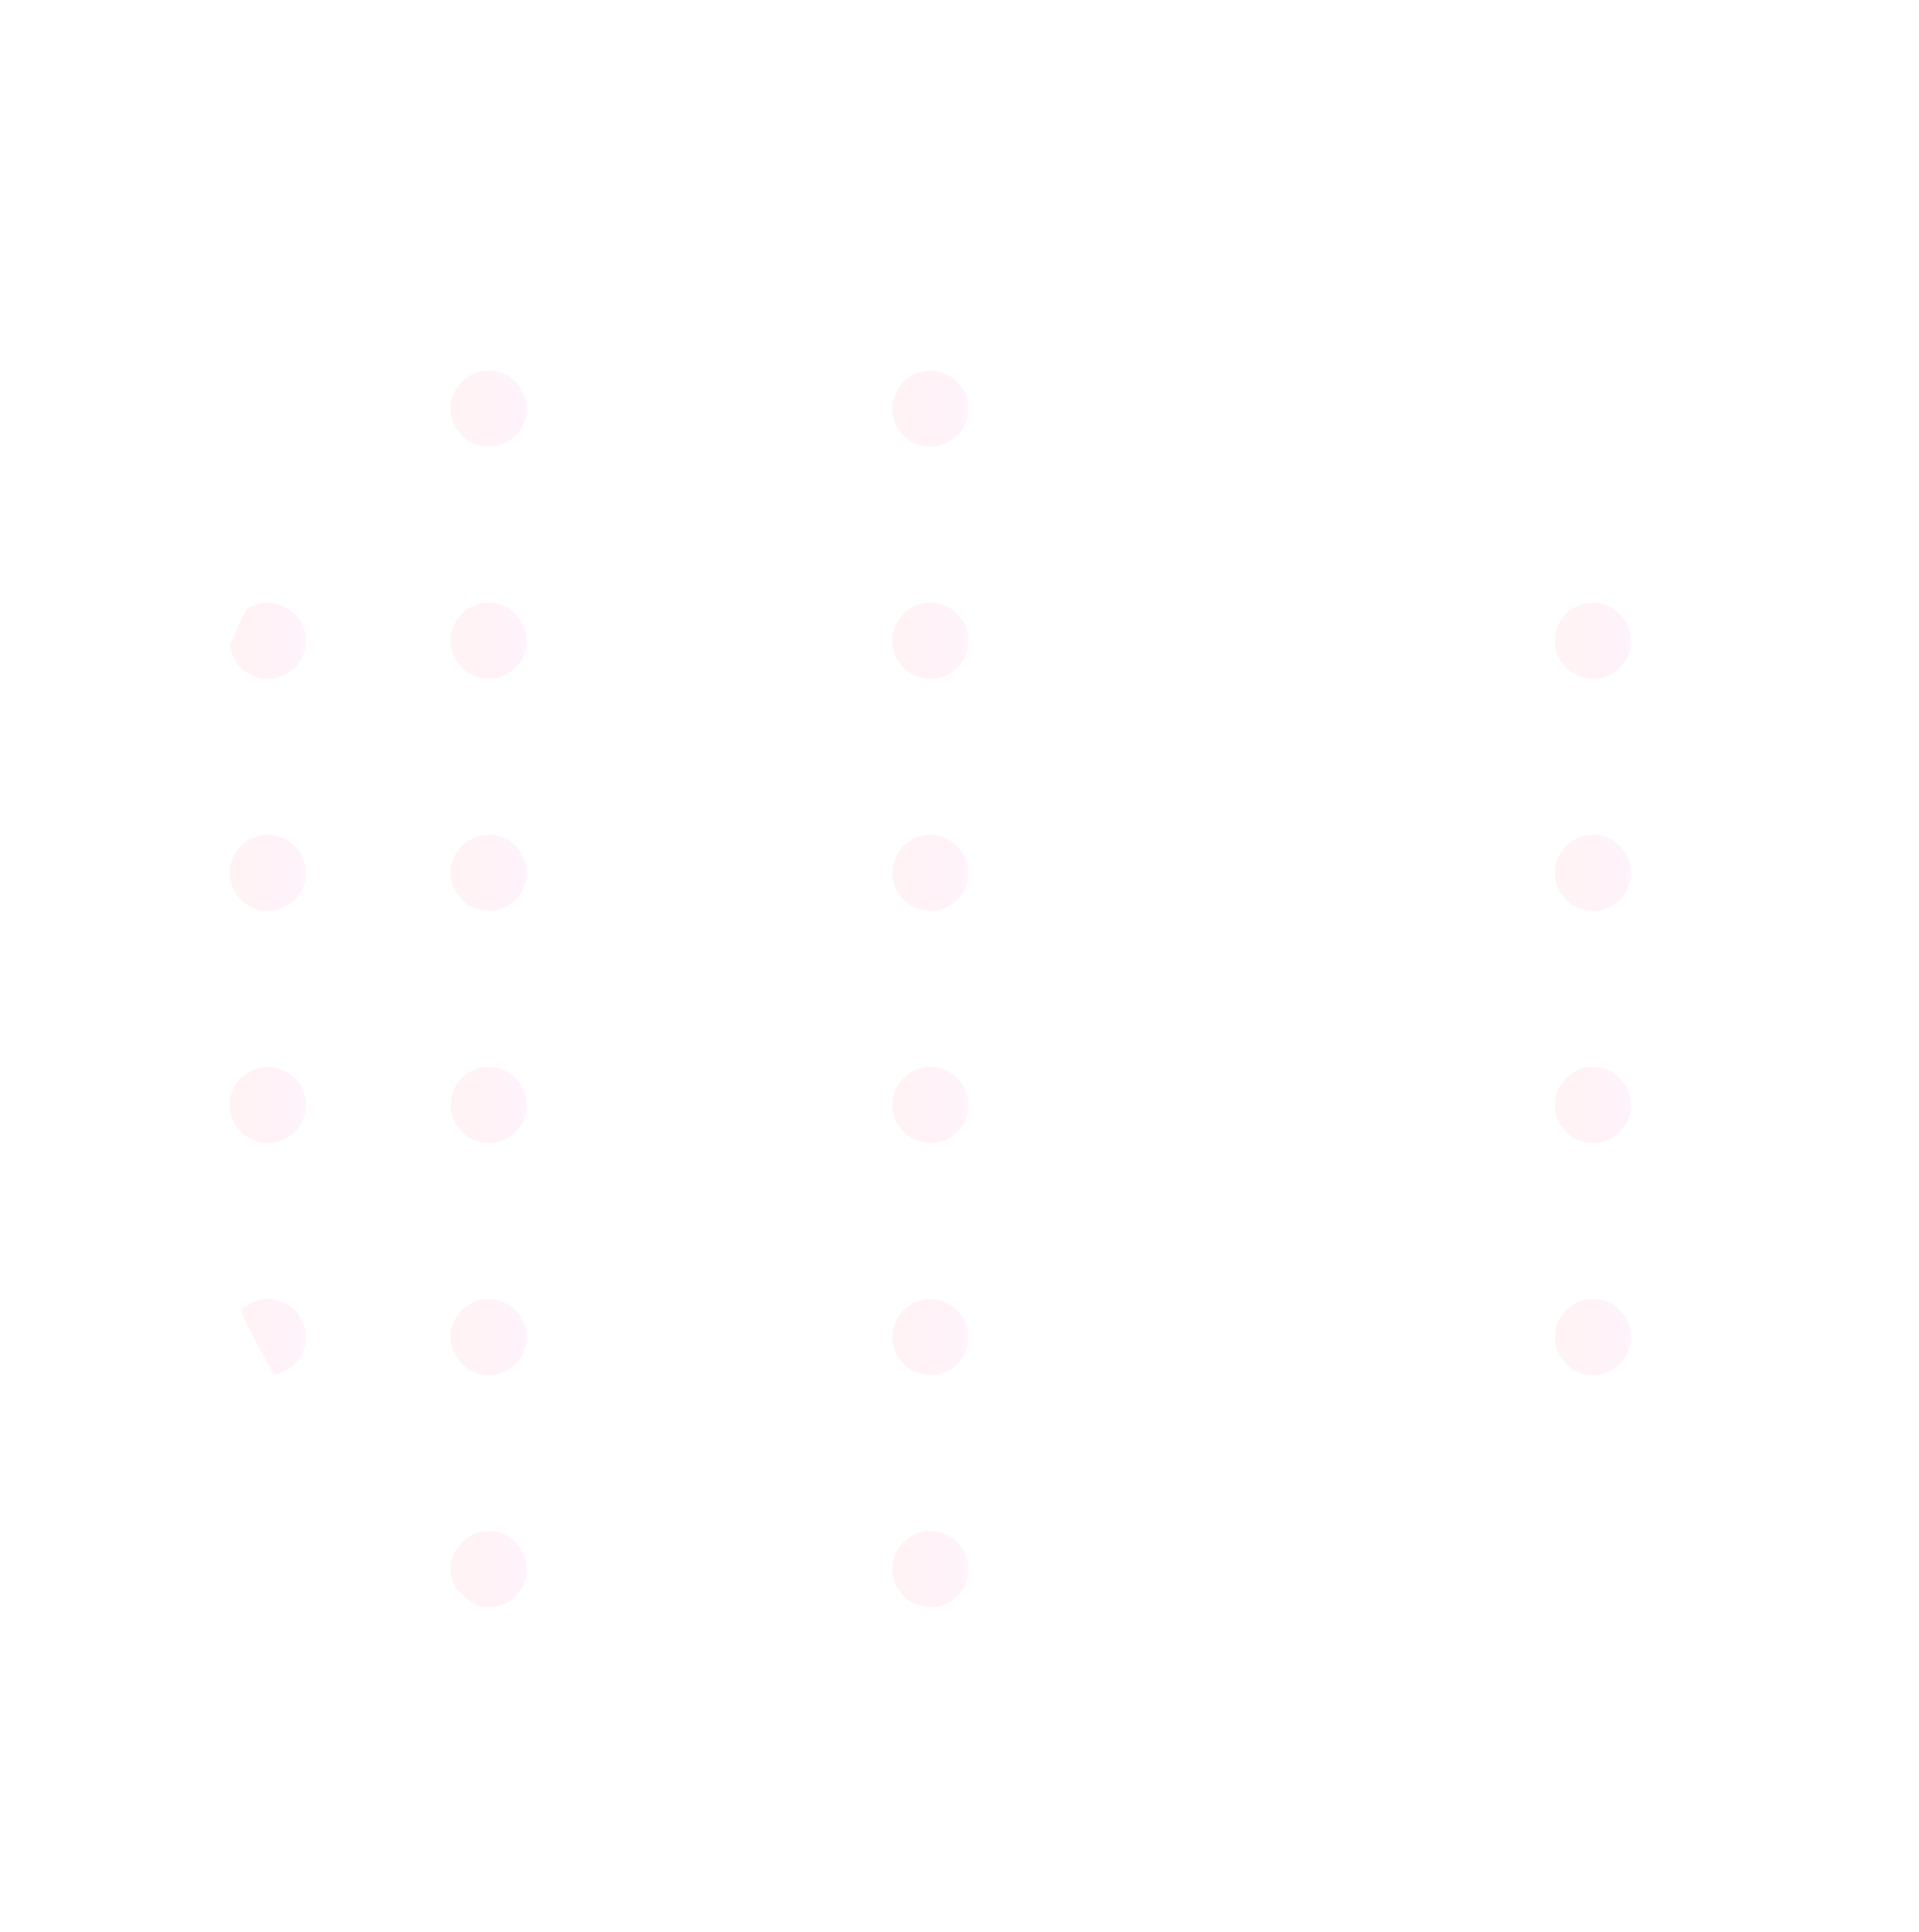 <svg xmlns="http://www.w3.org/2000/svg" xmlns:xlink="http://www.w3.org/1999/xlink" width="395.979" height="398.653" viewBox="0 0 395.979 398.653">
  <defs>
    <clipPath id="clip-path">
      <path id="パス_51474" data-name="パス 51474" d="M166.484,0c91.7-.248,165.832,73.081,165.584,163.786S257.283,328.223,165.585,328.472-.248,255.391,0,164.686,74.786.249,166.484,0Z" transform="translate(0 323.186) rotate(-76.717)" fill="none"/>
    </clipPath>
    <linearGradient id="linear-gradient" y1="0.5" x2="1" y2="0.5" gradientUnits="objectBoundingBox">
      <stop offset="0" stop-color="#ff4956"/>
      <stop offset="1" stop-color="#ff49d3"/>
    </linearGradient>
    <linearGradient id="linear-gradient-2" x1="0" y1="0.5" x2="1" y2="0.5" xlink:href="#linear-gradient"/>
    <linearGradient id="linear-gradient-4" x1="0" y1="0.5" x2="1" y2="0.5" xlink:href="#linear-gradient"/>
    <linearGradient id="linear-gradient-8" x1="0" y1="0.5" x2="1" y2="0.5" xlink:href="#linear-gradient"/>
  </defs>
  <g id="グループ_22414" data-name="グループ 22414" transform="translate(-348.013 -80.451)" opacity="0.07">
    <g id="グループ_22413" data-name="グループ 22413" transform="translate(348.013 80.451)" clip-path="url(#clip-path)">
      <path id="パス_51422" data-name="パス 51422" d="M375.432,94.82a7.851,7.851,0,1,1-7.852-7.944A7.9,7.9,0,0,1,375.432,94.82Z" transform="translate(-312.3 -58.299)" fill="url(#linear-gradient)"/>
      <path id="パス_51423" data-name="パス 51423" d="M386.357,94.82a7.849,7.849,0,1,1-7.848-7.944A7.893,7.893,0,0,1,386.357,94.82Z" transform="translate(-277.655 -58.299)" fill="url(#linear-gradient-2)"/>
      <path id="パス_51424" data-name="パス 51424" d="M430.072,94.82a7.849,7.849,0,1,1-7.848-7.944A7.893,7.893,0,0,1,430.072,94.82Z" transform="translate(-139.078 -58.299)" fill="url(#linear-gradient-2)"/>
      <path id="パス_51425" data-name="パス 51425" d="M441,94.82a7.851,7.851,0,1,1-7.848-7.944A7.9,7.9,0,0,1,441,94.82Z" transform="translate(-104.436 -58.299)" fill="url(#linear-gradient-4)"/>
      <path id="パス_51426" data-name="パス 51426" d="M375.432,106.17a7.851,7.851,0,1,1-7.852-7.948A7.9,7.9,0,0,1,375.432,106.17Z" transform="translate(-312.3 -21.752)" fill="url(#linear-gradient)"/>
      <path id="パス_51427" data-name="パス 51427" d="M386.357,106.17a7.849,7.849,0,1,1-7.848-7.948A7.9,7.9,0,0,1,386.357,106.17Z" transform="translate(-277.655 -21.752)" fill="url(#linear-gradient-2)"/>
      <path id="パス_51428" data-name="パス 51428" d="M397.289,106.17a7.851,7.851,0,1,1-7.848-7.948A7.9,7.9,0,0,1,397.289,106.17Z" transform="translate(-243.013 -21.752)" fill="url(#linear-gradient-4)"/>
      <path id="パス_51429" data-name="パス 51429" d="M408.218,106.17a7.851,7.851,0,1,1-7.852-7.948A7.9,7.9,0,0,1,408.218,106.17Z" transform="translate(-208.368 -21.752)" fill="url(#linear-gradient-8)"/>
      <path id="パス_51430" data-name="パス 51430" d="M419.147,106.17a7.851,7.851,0,1,1-7.852-7.948A7.9,7.9,0,0,1,419.147,106.17Z" transform="translate(-173.723 -21.752)" fill="url(#linear-gradient-8)"/>
      <path id="パス_51431" data-name="パス 51431" d="M430.072,106.17a7.849,7.849,0,1,1-7.848-7.948A7.9,7.9,0,0,1,430.072,106.17Z" transform="translate(-139.078 -21.752)" fill="url(#linear-gradient-2)"/>
      <path id="パス_51432" data-name="パス 51432" d="M441,106.17a7.851,7.851,0,1,1-7.848-7.948A7.9,7.9,0,0,1,441,106.17Z" transform="translate(-104.436 -21.752)" fill="url(#linear-gradient-4)"/>
      <path id="パス_51433" data-name="パス 51433" d="M375.432,117.513a7.851,7.851,0,1,1-7.852-7.944A7.9,7.9,0,0,1,375.432,117.513Z" transform="translate(-312.3 14.798)" fill="url(#linear-gradient)"/>
      <path id="パス_51434" data-name="パス 51434" d="M386.357,117.513a7.849,7.849,0,1,1-7.848-7.944A7.893,7.893,0,0,1,386.357,117.513Z" transform="translate(-277.655 14.798)" fill="url(#linear-gradient-2)"/>
      <path id="パス_51435" data-name="パス 51435" d="M397.289,117.513a7.851,7.851,0,1,1-7.848-7.944A7.9,7.9,0,0,1,397.289,117.513Z" transform="translate(-243.013 14.798)" fill="url(#linear-gradient-4)"/>
      <path id="パス_51436" data-name="パス 51436" d="M408.218,117.513a7.851,7.851,0,1,1-7.852-7.944A7.9,7.9,0,0,1,408.218,117.513Z" transform="translate(-208.368 14.798)" fill="url(#linear-gradient-8)"/>
      <path id="パス_51437" data-name="パス 51437" d="M419.147,117.513a7.851,7.851,0,1,1-7.852-7.944A7.9,7.9,0,0,1,419.147,117.513Z" transform="translate(-173.723 14.798)" fill="url(#linear-gradient-8)"/>
      <path id="パス_51438" data-name="パス 51438" d="M430.072,117.513a7.849,7.849,0,1,1-7.848-7.944A7.893,7.893,0,0,1,430.072,117.513Z" transform="translate(-139.078 14.798)" fill="url(#linear-gradient-2)"/>
      <path id="パス_51439" data-name="パス 51439" d="M441,117.513a7.851,7.851,0,1,1-7.848-7.944A7.9,7.9,0,0,1,441,117.513Z" transform="translate(-104.436 14.798)" fill="url(#linear-gradient-4)"/>
      <path id="パス_51440" data-name="パス 51440" d="M375.432,128.859a7.851,7.851,0,1,1-7.852-7.944A7.9,7.9,0,0,1,375.432,128.859Z" transform="translate(-312.3 51.344)" fill="url(#linear-gradient)"/>
      <path id="パス_51441" data-name="パス 51441" d="M386.357,128.859a7.849,7.849,0,1,1-7.848-7.944A7.9,7.9,0,0,1,386.357,128.859Z" transform="translate(-277.655 51.344)" fill="url(#linear-gradient-2)"/>
      <path id="パス_51442" data-name="パス 51442" d="M397.289,128.859a7.851,7.851,0,1,1-7.848-7.944A7.9,7.9,0,0,1,397.289,128.859Z" transform="translate(-243.013 51.344)" fill="url(#linear-gradient-4)"/>
      <path id="パス_51443" data-name="パス 51443" d="M408.218,128.859a7.851,7.851,0,1,1-7.852-7.944A7.9,7.9,0,0,1,408.218,128.859Z" transform="translate(-208.368 51.344)" fill="url(#linear-gradient-8)"/>
      <path id="パス_51444" data-name="パス 51444" d="M419.147,128.859a7.851,7.851,0,1,1-7.852-7.944A7.9,7.9,0,0,1,419.147,128.859Z" transform="translate(-173.723 51.344)" fill="url(#linear-gradient-8)"/>
      <path id="パス_51445" data-name="パス 51445" d="M430.072,128.859a7.849,7.849,0,1,1-7.848-7.944A7.9,7.9,0,0,1,430.072,128.859Z" transform="translate(-139.078 51.344)" fill="url(#linear-gradient-2)"/>
      <path id="パス_51446" data-name="パス 51446" d="M441,128.859a7.851,7.851,0,1,1-7.848-7.944A7.9,7.9,0,0,1,441,128.859Z" transform="translate(-104.436 51.344)" fill="url(#linear-gradient-4)"/>
      <path id="パス_51447" data-name="パス 51447" d="M375.432,140.206a7.851,7.851,0,1,1-7.852-7.944A7.9,7.9,0,0,1,375.432,140.206Z" transform="translate(-312.3 87.894)" fill="url(#linear-gradient)"/>
      <path id="パス_51448" data-name="パス 51448" d="M386.357,140.206a7.849,7.849,0,1,1-7.848-7.944A7.893,7.893,0,0,1,386.357,140.206Z" transform="translate(-277.655 87.894)" fill="url(#linear-gradient-2)"/>
      <path id="パス_51449" data-name="パス 51449" d="M397.289,140.206a7.851,7.851,0,1,1-7.848-7.944A7.9,7.9,0,0,1,397.289,140.206Z" transform="translate(-243.013 87.894)" fill="url(#linear-gradient-4)"/>
      <path id="パス_51450" data-name="パス 51450" d="M408.218,140.206a7.851,7.851,0,1,1-7.852-7.944A7.9,7.9,0,0,1,408.218,140.206Z" transform="translate(-208.368 87.894)" fill="url(#linear-gradient-8)"/>
      <path id="パス_51451" data-name="パス 51451" d="M419.147,140.206a7.851,7.851,0,1,1-7.852-7.944A7.9,7.9,0,0,1,419.147,140.206Z" transform="translate(-173.723 87.894)" fill="url(#linear-gradient-8)"/>
      <path id="パス_51452" data-name="パス 51452" d="M430.072,140.206a7.849,7.849,0,1,1-7.848-7.944A7.893,7.893,0,0,1,430.072,140.206Z" transform="translate(-139.078 87.894)" fill="url(#linear-gradient-2)"/>
      <path id="パス_51453" data-name="パス 51453" d="M441,140.206a7.851,7.851,0,1,1-7.848-7.944A7.9,7.9,0,0,1,441,140.206Z" transform="translate(-104.436 87.894)" fill="url(#linear-gradient-4)"/>
      <path id="パス_51454" data-name="パス 51454" d="M375.432,151.552a7.851,7.851,0,1,1-7.852-7.944A7.9,7.9,0,0,1,375.432,151.552Z" transform="translate(-312.3 124.44)" fill="url(#linear-gradient)"/>
      <path id="パス_51455" data-name="パス 51455" d="M386.357,151.552a7.849,7.849,0,1,1-7.848-7.944A7.9,7.9,0,0,1,386.357,151.552Z" transform="translate(-277.655 124.44)" fill="url(#linear-gradient-2)"/>
      <path id="パス_51456" data-name="パス 51456" d="M397.289,151.552a7.851,7.851,0,1,1-7.848-7.944A7.9,7.9,0,0,1,397.289,151.552Z" transform="translate(-243.013 124.44)" fill="url(#linear-gradient-4)"/>
      <path id="パス_51457" data-name="パス 51457" d="M408.218,151.552a7.851,7.851,0,1,1-7.852-7.944A7.9,7.9,0,0,1,408.218,151.552Z" transform="translate(-208.368 124.44)" fill="url(#linear-gradient-8)"/>
      <path id="パス_51458" data-name="パス 51458" d="M419.147,151.552a7.851,7.851,0,1,1-7.852-7.944A7.9,7.9,0,0,1,419.147,151.552Z" transform="translate(-173.723 124.44)" fill="url(#linear-gradient-8)"/>
      <path id="パス_51459" data-name="パス 51459" d="M430.072,151.552a7.849,7.849,0,1,1-7.848-7.944A7.9,7.9,0,0,1,430.072,151.552Z" transform="translate(-139.078 124.44)" fill="url(#linear-gradient-2)"/>
      <path id="パス_51460" data-name="パス 51460" d="M441,151.552a7.851,7.851,0,1,1-7.848-7.944A7.9,7.9,0,0,1,441,151.552Z" transform="translate(-104.436 124.44)" fill="url(#linear-gradient-4)"/>
      <path id="パス_51461" data-name="パス 51461" d="M375.432,162.9a7.851,7.851,0,1,1-7.852-7.944A7.9,7.9,0,0,1,375.432,162.9Z" transform="translate(-312.3 160.99)" fill="url(#linear-gradient)"/>
      <path id="パス_51462" data-name="パス 51462" d="M386.357,162.9a7.849,7.849,0,1,1-7.848-7.944A7.893,7.893,0,0,1,386.357,162.9Z" transform="translate(-277.655 160.99)" fill="url(#linear-gradient-2)"/>
      <path id="パス_51463" data-name="パス 51463" d="M397.289,162.9a7.851,7.851,0,1,1-7.848-7.944A7.9,7.9,0,0,1,397.289,162.9Z" transform="translate(-243.013 160.99)" fill="url(#linear-gradient-4)"/>
      <path id="パス_51464" data-name="パス 51464" d="M408.218,162.9a7.851,7.851,0,1,1-7.852-7.944A7.9,7.9,0,0,1,408.218,162.9Z" transform="translate(-208.368 160.99)" fill="url(#linear-gradient-8)"/>
      <path id="パス_51465" data-name="パス 51465" d="M419.147,162.9a7.851,7.851,0,1,1-7.852-7.944A7.9,7.9,0,0,1,419.147,162.9Z" transform="translate(-173.723 160.99)" fill="url(#linear-gradient-8)"/>
      <path id="パス_51466" data-name="パス 51466" d="M430.072,162.9a7.849,7.849,0,1,1-7.848-7.944A7.893,7.893,0,0,1,430.072,162.9Z" transform="translate(-139.078 160.99)" fill="url(#linear-gradient-2)"/>
      <path id="パス_51467" data-name="パス 51467" d="M441,162.9a7.851,7.851,0,1,1-7.848-7.944A7.9,7.9,0,0,1,441,162.9Z" transform="translate(-104.436 160.99)" fill="url(#linear-gradient-4)"/>
      <path id="パス_51468" data-name="パス 51468" d="M375.432,174.245a7.851,7.851,0,1,1-7.852-7.944A7.9,7.9,0,0,1,375.432,174.245Z" transform="translate(-312.3 197.536)" fill="url(#linear-gradient)"/>
      <path id="パス_51469" data-name="パス 51469" d="M386.357,174.245a7.849,7.849,0,1,1-7.848-7.944A7.9,7.9,0,0,1,386.357,174.245Z" transform="translate(-277.655 197.536)" fill="url(#linear-gradient-2)"/>
      <path id="パス_51470" data-name="パス 51470" d="M397.289,174.245a7.851,7.851,0,1,1-7.848-7.944A7.9,7.9,0,0,1,397.289,174.245Z" transform="translate(-243.013 197.536)" fill="url(#linear-gradient-4)"/>
      <path id="パス_51471" data-name="パス 51471" d="M419.147,174.245a7.851,7.851,0,1,1-7.852-7.944A7.9,7.9,0,0,1,419.147,174.245Z" transform="translate(-173.723 197.536)" fill="url(#linear-gradient-8)"/>
      <path id="パス_51472" data-name="パス 51472" d="M430.072,174.245a7.849,7.849,0,1,1-7.848-7.944A7.9,7.9,0,0,1,430.072,174.245Z" transform="translate(-139.078 197.536)" fill="url(#linear-gradient-2)"/>
      <path id="パス_51473" data-name="パス 51473" d="M441,174.245a7.851,7.851,0,1,1-7.848-7.944A7.9,7.9,0,0,1,441,174.245Z" transform="translate(-104.436 197.536)" fill="url(#linear-gradient-4)"/>
    </g>
  </g>
</svg>
